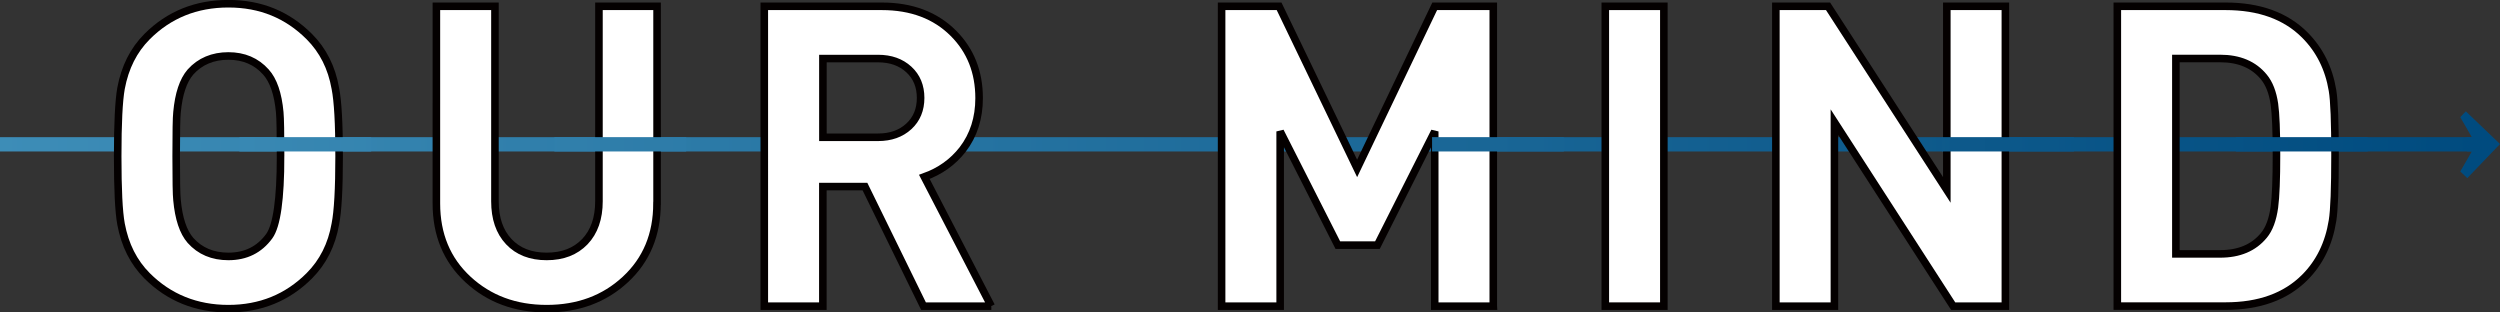 <?xml version="1.0" encoding="UTF-8"?>
<svg id="_レイヤー_2" data-name="レイヤー 2" xmlns="http://www.w3.org/2000/svg" xmlns:xlink="http://www.w3.org/1999/xlink" viewBox="0 0 396.61 49.57">
  <rect x="0" y="0" width="396.61" height="49.57" fill="#333333" stroke="none"/>
  <defs>
    <style>
      .cls-1 {
        fill: url(#_新規グラデーションスウォッチ_2-12);
      }

      .cls-1, .cls-2, .cls-3, .cls-4, .cls-5, .cls-6, .cls-7, .cls-8, .cls-9, .cls-10, .cls-11, .cls-12, .cls-13 {
        stroke-width: 0px;
      }

      .cls-2 {
        fill: url(#_新規グラデーションスウォッチ_2-11);
      }

      .cls-3 {
        fill: url(#_新規グラデーションスウォッチ_2-10);
      }

      .cls-14 {
        clip-path: url(#clippath);
      }

      .cls-4 {
        fill: none;
      }

      .cls-5 {
        fill: url(#_新規グラデーションスウォッチ_2);
      }

      .cls-6 {
        fill: url(#_新規グラデーションスウォッチ_2-7);
      }

      .cls-7 {
        fill: url(#_新規グラデーションスウォッチ_2-5);
      }

      .cls-8 {
        fill: url(#_新規グラデーションスウォッチ_2-6);
      }

      .cls-9 {
        fill: url(#_新規グラデーションスウォッチ_2-4);
      }

      .cls-10 {
        fill: url(#_新規グラデーションスウォッチ_2-8);
      }

      .cls-11 {
        fill: url(#_新規グラデーションスウォッチ_2-2);
      }

      .cls-12 {
        fill: url(#_新規グラデーションスウォッチ_2-9);
      }

      .cls-13 {
        fill: url(#_新規グラデーションスウォッチ_2-3);
      }

      .cls-15 {
        clip-path: url(#clippath-1);
      }

      .cls-16 {
        clip-path: url(#clippath-4);
      }

      .cls-17 {
        clip-path: url(#clippath-3);
      }

      .cls-18 {
        clip-path: url(#clippath-2);
      }

      .cls-19 {
        fill: #fff;
        stroke: #040000;
        stroke-width: 1.2px;
      }
    </style>
    <linearGradient id="_新規グラデーションスウォッチ_2" data-name="新規グラデーションスウォッチ 2" x1="-7" y1="22.89" x2="393.81" y2="22.89" gradientUnits="userSpaceOnUse">
      <stop offset="0" stop-color="#3e8eb8"/>
      <stop offset="1" stop-color="#004b7f"/>
    </linearGradient>
    <clipPath id="clippath">
      <rect class="cls-4" x="37.98" y="16.84" width="20.9" height="12.72"/>
    </clipPath>
    <linearGradient id="_新規グラデーションスウォッチ_2-2" data-name="新規グラデーションスウォッチ 2" x1="2.56" x2="393.79" xlink:href="#_新規グラデーションスウォッチ_2"/>
    <linearGradient id="_新規グラデーションスウォッチ_2-3" data-name="新規グラデーションスウォッチ 2" x1="2.56" y1="22.96" x2="393.79" y2="22.96" xlink:href="#_新規グラデーションスウォッチ_2"/>
    <clipPath id="clippath-1">
      <rect class="cls-4" x="87.95" y="16.84" width="20.9" height="12.72"/>
    </clipPath>
    <linearGradient id="_新規グラデーションスウォッチ_2-4" data-name="新規グラデーションスウォッチ 2" x1="2.56" x2="393.79" xlink:href="#_新規グラデーションスウォッチ_2"/>
    <linearGradient id="_新規グラデーションスウォッチ_2-5" data-name="新規グラデーションスウォッチ 2" x1="2.56" y1="22.96" x2="393.79" y2="22.96" xlink:href="#_新規グラデーションスウォッチ_2"/>
    <clipPath id="clippath-2">
      <rect class="cls-4" x="227.19" y="16.84" width="20.9" height="12.72"/>
    </clipPath>
    <linearGradient id="_新規グラデーションスウォッチ_2-6" data-name="新規グラデーションスウォッチ 2" x1="2.56" x2="393.79" xlink:href="#_新規グラデーションスウォッチ_2"/>
    <linearGradient id="_新規グラデーションスウォッチ_2-7" data-name="新規グラデーションスウォッチ 2" x1="2.56" y1="22.96" x2="393.79" y2="22.96" xlink:href="#_新規グラデーションスウォッチ_2"/>
    <clipPath id="clippath-3">
      <rect class="cls-4" x="308.12" y="16.84" width="20.9" height="12.72"/>
    </clipPath>
    <linearGradient id="_新規グラデーションスウォッチ_2-8" data-name="新規グラデーションスウォッチ 2" x1="2.56" x2="393.79" xlink:href="#_新規グラデーションスウォッチ_2"/>
    <linearGradient id="_新規グラデーションスウォッチ_2-9" data-name="新規グラデーションスウォッチ 2" x1="2.56" y1="22.96" x2="393.79" y2="22.96" xlink:href="#_新規グラデーションスウォッチ_2"/>
    <clipPath id="clippath-4">
      <rect class="cls-4" x="354.71" y="16.84" width="20.9" height="12.72"/>
    </clipPath>
    <linearGradient id="_新規グラデーションスウォッチ_2-10" data-name="新規グラデーションスウォッチ 2" x1="2.56" x2="393.79" xlink:href="#_新規グラデーションスウォッチ_2"/>
    <linearGradient id="_新規グラデーションスウォッチ_2-11" data-name="新規グラデーションスウォッチ 2" x1="2.56" y1="22.96" x2="393.79" y2="22.96" xlink:href="#_新規グラデーションスウォッチ_2"/>
    <linearGradient id="_新規グラデーションスウォッチ_2-12" data-name="新規グラデーションスウォッチ 2" x1="2.56" y1="22.96" x2="393.79" y2="22.96" xlink:href="#_新規グラデーションスウォッチ_2"/>
  </defs>
  <g id="_レイヤー_1-2" data-name="レイヤー 1">
    <g>
      <rect class="cls-5" y="21.76" width="392.68" height="2.27"/>
      <g>
        <path class="cls-19" d="m53.8,24.78c0,5.17-.2,8.75-.6,10.76-.58,3.3-1.96,6.04-4.14,8.22-3.47,3.47-7.75,5.21-12.83,5.21s-9.42-1.74-12.89-5.21c-2.14-2.14-3.52-4.88-4.14-8.22-.36-1.96-.53-5.54-.53-10.76s.18-8.8.53-10.76c.62-3.34,2-6.08,4.14-8.22,3.47-3.47,7.77-5.21,12.89-5.21s9.35,1.74,12.83,5.21c2.18,2.18,3.56,4.92,4.14,8.22.4,2,.6,5.59.6,10.76Zm-9.29,0c0-3.65-.04-5.97-.13-6.95-.27-2.94-1-5.08-2.2-6.41-1.51-1.69-3.5-2.54-5.95-2.54s-4.5.85-6.01,2.54c-1.16,1.34-1.87,3.47-2.14,6.41-.09.8-.13,3.12-.13,6.95s.04,6.15.13,6.95c.27,2.94.98,5.08,2.14,6.41,1.51,1.69,3.52,2.54,6.01,2.54,2.76,0,4.92-1.07,6.48-3.21,1.2-1.65,1.8-5.88,1.8-12.69Z"/>
        <path class="cls-19" d="m104.23,32.27c0,4.94-1.67,8.96-5.01,12.06-3.34,3.1-7.5,4.64-12.49,4.64s-9.15-1.55-12.49-4.64c-3.34-3.09-5.01-7.11-5.01-12.06V1h9.29v30.93c0,2.72.73,4.85,2.2,6.41,1.47,1.56,3.47,2.34,6.01,2.34s4.55-.78,6.05-2.34c1.49-1.56,2.24-3.7,2.24-6.41V1h9.22v31.26Z"/>
        <path class="cls-19" d="m157.27,48.57h-10.76l-9.29-18.97h-6.68v18.97h-9.29V1h18.64c4.72,0,8.51,1.43,11.36,4.28,2.72,2.72,4.08,6.15,4.08,10.29,0,3.16-.87,5.88-2.61,8.15-1.56,2-3.59,3.45-6.08,4.34l10.62,20.51Zm-11.22-33.03c0-1.86-.62-3.37-1.87-4.52-1.25-1.15-2.87-1.73-4.88-1.73h-8.75v12.49h8.75c2,0,3.63-.58,4.88-1.73,1.25-1.15,1.87-2.66,1.87-4.52Z"/>
        <path class="cls-19" d="m236.9,48.57h-9.29v-27.72l-9.09,18.04h-6.28l-9.15-18.04v27.72h-9.29V1h9.12l12.38,25.72,12.31-25.72h9.29v47.56Z"/>
        <path class="cls-19" d="m263.96,48.57h-9.29V1h9.29v47.56Z"/>
        <path class="cls-19" d="m318.14,48.57h-8.28l-18.84-29.19v29.19h-9.29V1h8.28l18.84,29.13V1h9.29v47.56Z"/>
        <path class="cls-19" d="m370.44,24.58c0,5.3-.13,8.77-.4,10.42-.58,3.65-2.05,6.66-4.41,9.02-3.03,3.03-7.21,4.54-12.56,4.54h-17.17V1h17.17c5.34,0,9.53,1.51,12.56,4.54,2.36,2.36,3.83,5.3,4.41,8.82.27,1.6.4,5.01.4,10.22Zm-9.29,0c0-3.83-.11-6.52-.33-8.08-.27-1.83-.82-3.25-1.67-4.28-1.6-1.96-3.92-2.94-6.95-2.94h-7.01v31h7.01c3.03,0,5.34-.98,6.95-2.94.85-1.02,1.4-2.52,1.67-4.48.22-1.65.33-4.41.33-8.28Z"/>
      </g>
      <g class="cls-14">
        <g>
          <rect class="cls-11" x="9.4" y="21.76" width="383.28" height="2.27"/>
          <polygon class="cls-13" points="391.19 17.66 390.31 18.59 392.14 21.77 391.17 21.77 392.39 22.94 391.35 24.02 392.14 24.02 390.31 27.2 391.42 28.26 396.61 22.85 391.19 17.66"/>
        </g>
      </g>
      <g class="cls-15">
        <g>
          <rect class="cls-9" x="9.4" y="21.76" width="383.28" height="2.27"/>
          <polygon class="cls-7" points="391.19 17.66 390.31 18.59 392.14 21.77 391.17 21.77 392.39 22.94 391.35 24.02 392.14 24.02 390.31 27.2 391.42 28.26 396.61 22.85 391.19 17.66"/>
        </g>
      </g>
      <g class="cls-18">
        <g>
          <rect class="cls-8" x="9.4" y="21.76" width="383.28" height="2.27"/>
          <polygon class="cls-6" points="391.19 17.66 390.31 18.59 392.14 21.77 391.17 21.77 392.39 22.94 391.35 24.02 392.14 24.02 390.31 27.2 391.42 28.26 396.61 22.85 391.19 17.66"/>
        </g>
      </g>
      <g class="cls-17">
        <g>
          <rect class="cls-10" x="9.4" y="21.76" width="383.28" height="2.27"/>
          <polygon class="cls-12" points="391.19 17.66 390.31 18.59 392.14 21.77 391.17 21.77 392.39 22.94 391.35 24.02 392.14 24.02 390.31 27.2 391.42 28.26 396.61 22.85 391.19 17.66"/>
        </g>
      </g>
      <g class="cls-16">
        <g>
          <rect class="cls-3" x="9.4" y="21.76" width="383.28" height="2.27"/>
          <polygon class="cls-2" points="391.19 17.66 390.31 18.59 392.14 21.77 391.17 21.77 392.39 22.94 391.35 24.02 392.14 24.02 390.31 27.2 391.42 28.26 396.61 22.85 391.19 17.66"/>
        </g>
      </g>
      <polygon class="cls-1" points="391.19 17.66 390.31 18.59 392.14 21.77 391.17 21.77 392.39 22.94 391.35 24.02 392.14 24.02 390.31 27.2 391.42 28.26 396.61 22.85 391.19 17.66"/>
    </g>
  </g>
</svg>